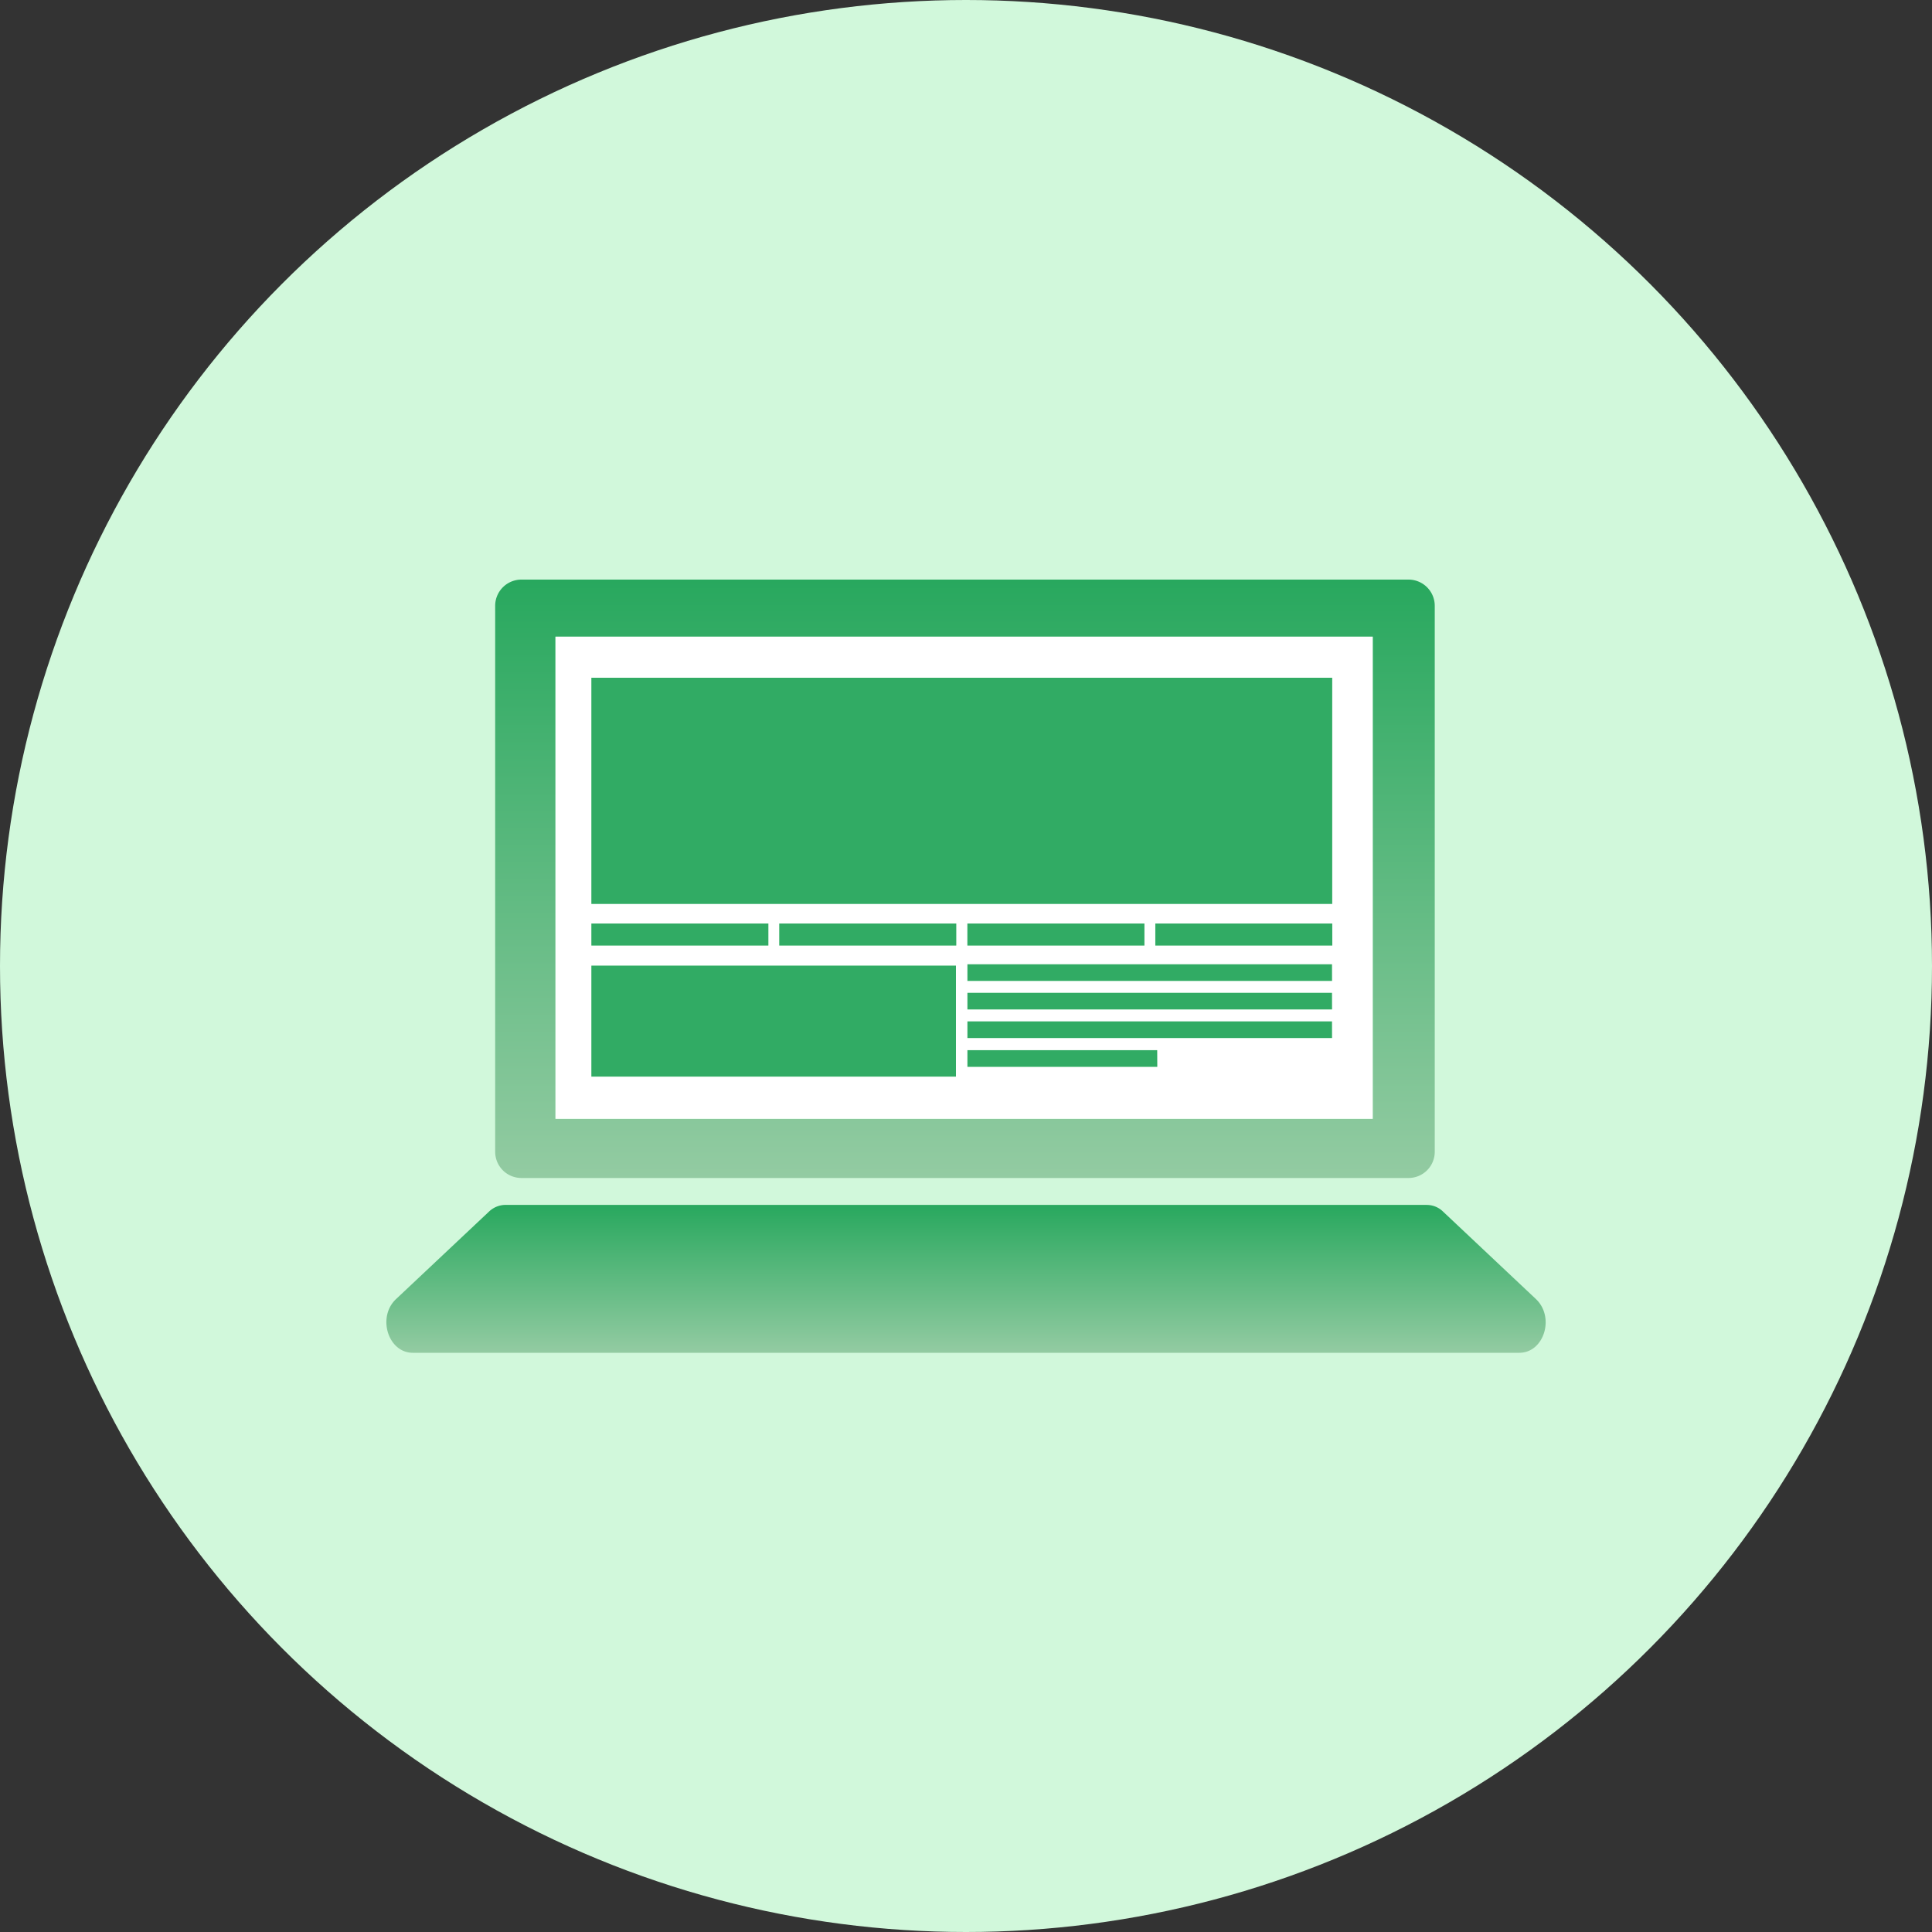 <svg xmlns="http://www.w3.org/2000/svg" width="40" height="40" fill="none"><rect width="100%" height="100%" fill="#333333" stroke="none"/><g clip-path="url(#a)"><circle cx="20" cy="20" r="20" fill="#D1F8DB"/><path fill="url(#b)" d="M10.798 12a.543.543 0 0 0-.546.546v11.297c0 .304.242.546.546.546h18.36a.543.543 0 0 0 .547-.546V12.546a.543.543 0 0 0-.546-.546zM28.42 23.167h-16.92v-9.985h16.92z"/><path fill="#fff" d="M28.42 23.167v-9.985H11.502v9.98h16.92zm-8.622-3.59h-3.665v-.457h3.665zm4.16 2.51h-3.93v-.344h3.93zm3.619-.591h-7.549v-.344h7.549zm0-.597h-7.549v-.343h7.549zm0-.59h-7.549v-.344h7.549zm-7.549-.733v-.456h3.665v.456zm7.554 0h-3.664v-.456h3.664zm-15.338-5.544h15.338v4.683H12.244zm0 5.088h3.664v.456h-3.664zm0 .873h7.548v2.296h-7.548z"/><path fill="#31AB64" d="M27.582 14.032H12.244v4.683h15.338zM15.908 19.12h-3.664v.456h3.664zM19.792 19.993h-7.548v2.297h7.548zM19.798 19.12h-3.664v.456h3.664zM23.694 19.12h-3.665v.456h3.665zM27.577 19.965H20.03v.343h7.548zM27.577 20.556H20.03v.343h7.548zM27.577 21.147H20.03v.343h7.548zM23.958 21.743H20.03v.344h3.93zM27.583 19.12H23.92v.456h3.664z"/><path fill="url(#c)" d="M29.536 24.946h-19.07a.5.5 0 0 0-.344.141l-1.92 1.807c-.399.371-.168 1.114.344 1.114h22.91c.511 0 .742-.737.342-1.114l-1.919-1.807a.48.48 0 0 0-.343-.14"/></g><defs><linearGradient id="b" x1="19.978" x2="19.978" y1="24.389" y2="12" gradientUnits="userSpaceOnUse"><stop stop-color="#93CBA2"/><stop offset="1" stop-color="#28A85E"/></linearGradient><linearGradient id="c" x1="20.001" x2="20.001" y1="28.008" y2="24.946" gradientUnits="userSpaceOnUse"><stop stop-color="#93CBA2"/><stop offset="1" stop-color="#28A85E"/></linearGradient><clipPath id="a"><path fill="#fff" d="M0 0h40v40H0z"/></clipPath></defs></svg>